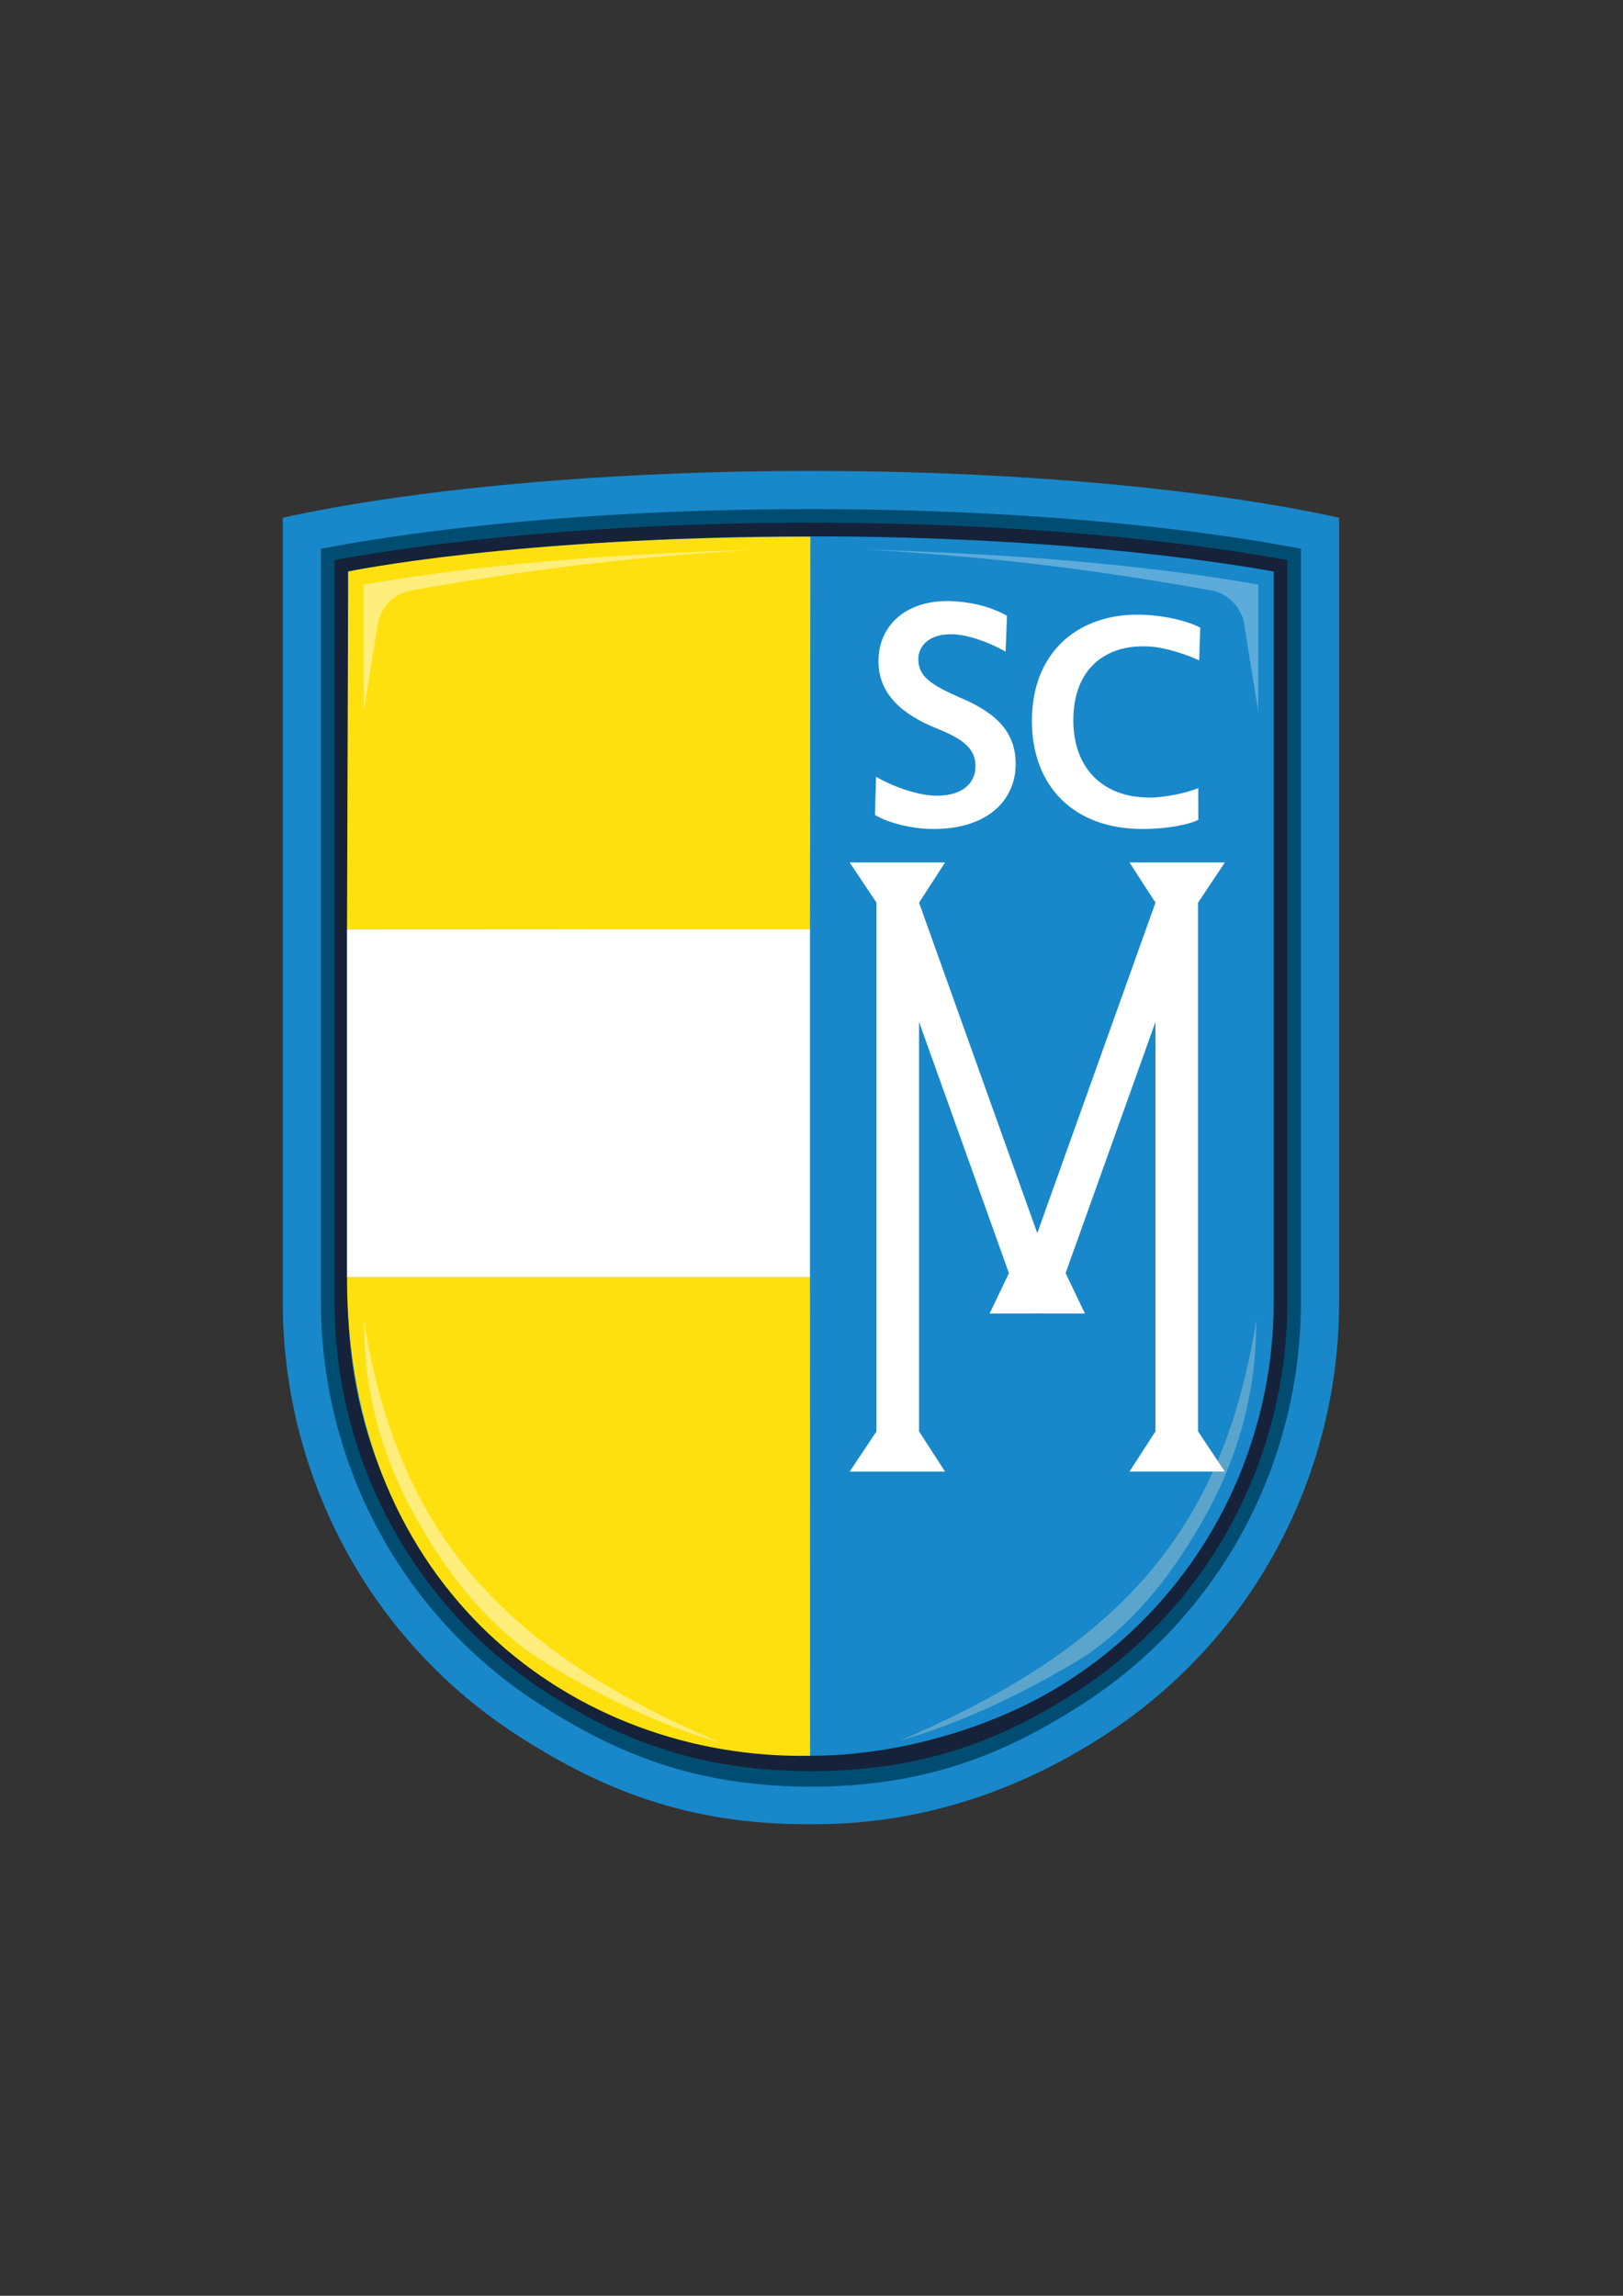 <?xml version="1.0" encoding="utf-8"?>
<!-- Generator: Adobe Illustrator 16.0.0, SVG Export Plug-In . SVG Version: 6.00 Build 0)  -->
<!DOCTYPE svg PUBLIC "-//W3C//DTD SVG 1.1//EN" "http://www.w3.org/Graphics/SVG/1.1/DTD/svg11.dtd">
<svg version="1.1" id="Ebene_1" xmlns="http://www.w3.org/2000/svg" xmlns:xlink="http://www.w3.org/1999/xlink" x="0px" y="0px"
	 width="595.28px" height="841.89px" viewBox="0 0 595.28 841.89" enable-background="new 0 0 595.28 841.89" xml:space="preserve">
<rect x="0" y="0" width="595.28" height="841.89" fill="#333333" stroke="none"/>
<g>
	<path fill="#1888CA" d="M491.157,189.855v287.703c0,64.422-32.568,124.67-86.878,159.319c-0.341,0.218-0.682,0.435-1.022,0.651
		c-29.085,18.513-64.338,31.424-104.207,31.424h-3.229c-43.865,0-75.118-12.911-104.203-31.424
		c-0.341-0.217-0.682-0.434-1.023-0.651c-54.31-34.649-86.877-94.897-86.877-159.319V189.855
		c26.502-5.892,68.447-12.081,122.177-15.147c21.956-1.265,45.901-2.019,71.542-2.019c25.641,0,49.587,0.754,71.542,2.019
		C422.71,177.774,464.655,183.963,491.157,189.855"/>
	<path fill="#014D72" d="M199.135,625.718l-1.013-0.643c-24.605-15.699-45.016-37.614-59.033-63.382
		c-13.981-25.7-21.371-54.794-21.371-84.135V201.232l4.092-0.756c29.337-5.417,66.585-9.604,104.883-11.79
		c22.986-1.324,46.789-1.996,70.744-1.996c23.956,0,47.756,0.672,70.736,1.995c38.299,2.187,75.551,6.373,104.892,11.791
		l4.092,0.756v276.327c0,29.342-7.39,58.435-21.37,84.135c-14.019,25.768-34.434,47.686-59.038,63.383l-1.007,0.641
		c-27.209,17.317-55.986,29.467-98.305,29.467S226.342,643.035,199.135,625.718"/>
	<path fill="#152239" d="M201.82,621.5l-1.016-0.646c-23.882-15.236-43.708-36.522-57.323-61.55
		c-13.583-24.969-20.763-53.236-20.763-81.745V205.393c28.947-5.345,65.956-9.529,104.26-11.716
		c22.897-1.319,46.599-1.987,70.46-1.987c23.861,0,47.563,0.668,70.449,1.987c38.313,2.187,75.323,6.371,104.271,11.716v272.166
		c0,28.509-7.18,56.776-20.763,81.745c-13.616,25.027-33.441,46.313-57.335,61.558l-1.001,0.637
		c-27.063,17.225-55.961,28.002-95.624,28.002C257.648,649.5,228.879,638.723,201.82,621.5"/>
	<path fill="#1888CA" d="M467.157,209.567v267.987c0,27.68-6.97,55.12-20.16,79.359c-13.21,24.29-32.439,44.94-55.63,59.73
		l-0.989,0.63c-22.91,14.59-58.062,26.582-92.942,26.582c-39.333,0-66.158-9.532-92.928-26.572l-1.02-0.649
		c-23.17-14.78-42.4-35.431-55.61-59.721c-13.19-24.239-20.16-51.68-20.16-79.359V209.567c28.28-4.98,63.42-8.84,99.55-10.9
		c22.8-1.31,46.411-1.98,70.17-1.98c3.17,0,6.34,0.01,9.5,0.04c20.55,0.15,40.91,0.8,60.66,1.94
		C403.728,200.728,438.878,204.587,467.157,209.567"/>
	<path fill="#FFE00F" d="M127.717,209.567c0,0,60.72-12.747,169.503-12.747l-0.133,144.205l-169.808-0.217L127.717,209.567z"/>
	<rect x="127.265" y="340.808" fill="#FFFFFF" width="169.825" height="127.53"/>
	<path fill="#FFE00F" d="M297.09,468.338H127.281c-0.217,114.361,83.464,177.108,169.834,175.519L297.09,468.338z"/>
	<g>
		<g>
			<defs>
				<rect id="SVGID_1_" x="133.384" y="482.651" width="130.477" height="156.637"/>
			</defs>
			<clipPath id="SVGID_2_">
				<use xlink:href="#SVGID_1_"  overflow="visible"/>
			</clipPath>
		</g>
	</g>
	<path fill="#FFFFFF" d="M321.333,284.833c4.714,2.878,14.541,6.886,21.964,6.959c9.31,0.093,14.495-4.274,14.495-10.84
		c0-6.088-4.007-9.778-14.142-13.793c-13.08-5.274-21.446-12.807-21.446-24.726c0-13.517,10.841-23.099,28.046-21.926
		c8.603,0.586,14.966,2.918,19.09,5.321L368.833,239c-2.828-1.701-11.395-5.941-18.819-6.374c-9.19-0.535-13.197,4.332-13.197,9.069
		c0,6.315,4.595,9.426,15.201,14.079c13.787,5.761,20.505,12.956,20.505,24.397c0,12.737-9.663,23.823-30.167,23.823
		c-8.367,0-17.088-2.451-21.448-5.166L321.333,284.833z"/>
	<path fill="#FFFFFF" d="M439.514,300.662c-3.417,1.661-10.959,3.332-20.503,3.332c-25.219,0-40.538-15.686-40.538-39.684
		c0-25.988,18.146-40.438,42.423-38.783c9.545,0.651,16.38,3.008,19.325,4.647l-0.388,11.992c-3.771-1.773-11.75-4.706-18.348-5.088
		c-16.145-0.939-27.812,8.321-27.812,27.044c0,17.104,10.253,28.186,27.693,28.361c5.892,0.058,14.362-1.855,18.133-3.483
		L439.514,300.662z"/>
	<g>
		<g>
			<defs>
				<rect id="SVGID_3_" x="330.385" y="482.651" width="130.477" height="156.637"/>
			</defs>
			<clipPath id="SVGID_4_">
				<use xlink:href="#SVGID_3_"  overflow="visible"/>
			</clipPath>
		</g>
	</g>
	<g>
		<g>
			<defs>
				<rect id="SVGID_5_" x="318.313" y="200.523" width="143.178" height="59.46"/>
			</defs>
			<clipPath id="SVGID_6_">
				<use xlink:href="#SVGID_5_"  overflow="visible"/>
			</clipPath>
		</g>
	</g>
	<polygon fill="#FFFFFF" points="439.417,331.019 449.248,316.272 414.261,316.272 423.803,331.019 380.494,452.065 
		380.395,452.065 337.088,331.025 346.63,316.278 311.643,316.278 321.474,331.025 321.474,524.904 311.643,539.651 346.63,539.651 
		337.088,524.904 337.088,374.75 370.052,466.875 362.96,481.7 380.459,481.662 380.459,481.659 381.653,481.659 381.653,481.659 
		397.931,481.694 390.839,466.869 423.803,374.744 423.803,524.898 414.261,539.646 449.248,539.646 439.417,524.898 	"/>
	<path opacity="0.45" fill="#FFFFFF" d="M133.412,214.409v46.62l5.303-33.046c1.505-6.256,6.749-10.91,13.139-11.662
		c47.226-8.255,78.891-11.866,124.737-14.752c0,0-23.869,0.8-43.619,1.94C196.842,205.569,161.691,209.43,133.412,214.409"/>
	<path opacity="0.45" fill="#FFFFFF" d="M133.384,483.651l0.26,7.443c0.764,21.873,7.033,44.042,18.134,64.116
		c11.117,20.114,24.577,38.047,43.325,51.35c0,0,33.503,22.521,68.759,32.314C181.273,603.619,145.391,559.249,133.384,483.651"/>
	<path opacity="0.3" fill="#F8E9D2" d="M460.862,483.644l-0.261,7.443c-0.764,21.873-7.033,44.042-18.133,64.116
		c-11.118,20.114-24.577,38.047-43.325,51.35c0,0-33.504,21.821-68.761,31.614C412.974,602.911,448.855,559.241,460.862,483.644"/>
	<path opacity="0.3" fill="#FFFFFF" d="M461.491,214.363v46.62l-5.304-33.046c-1.505-6.256-6.749-10.91-13.14-11.662
		c-47.226-8.255-78.89-11.866-124.735-14.752c0,0,23.867,0.8,43.617,1.94C398.061,205.523,433.211,209.383,461.491,214.363"/>
</g>
</svg>

